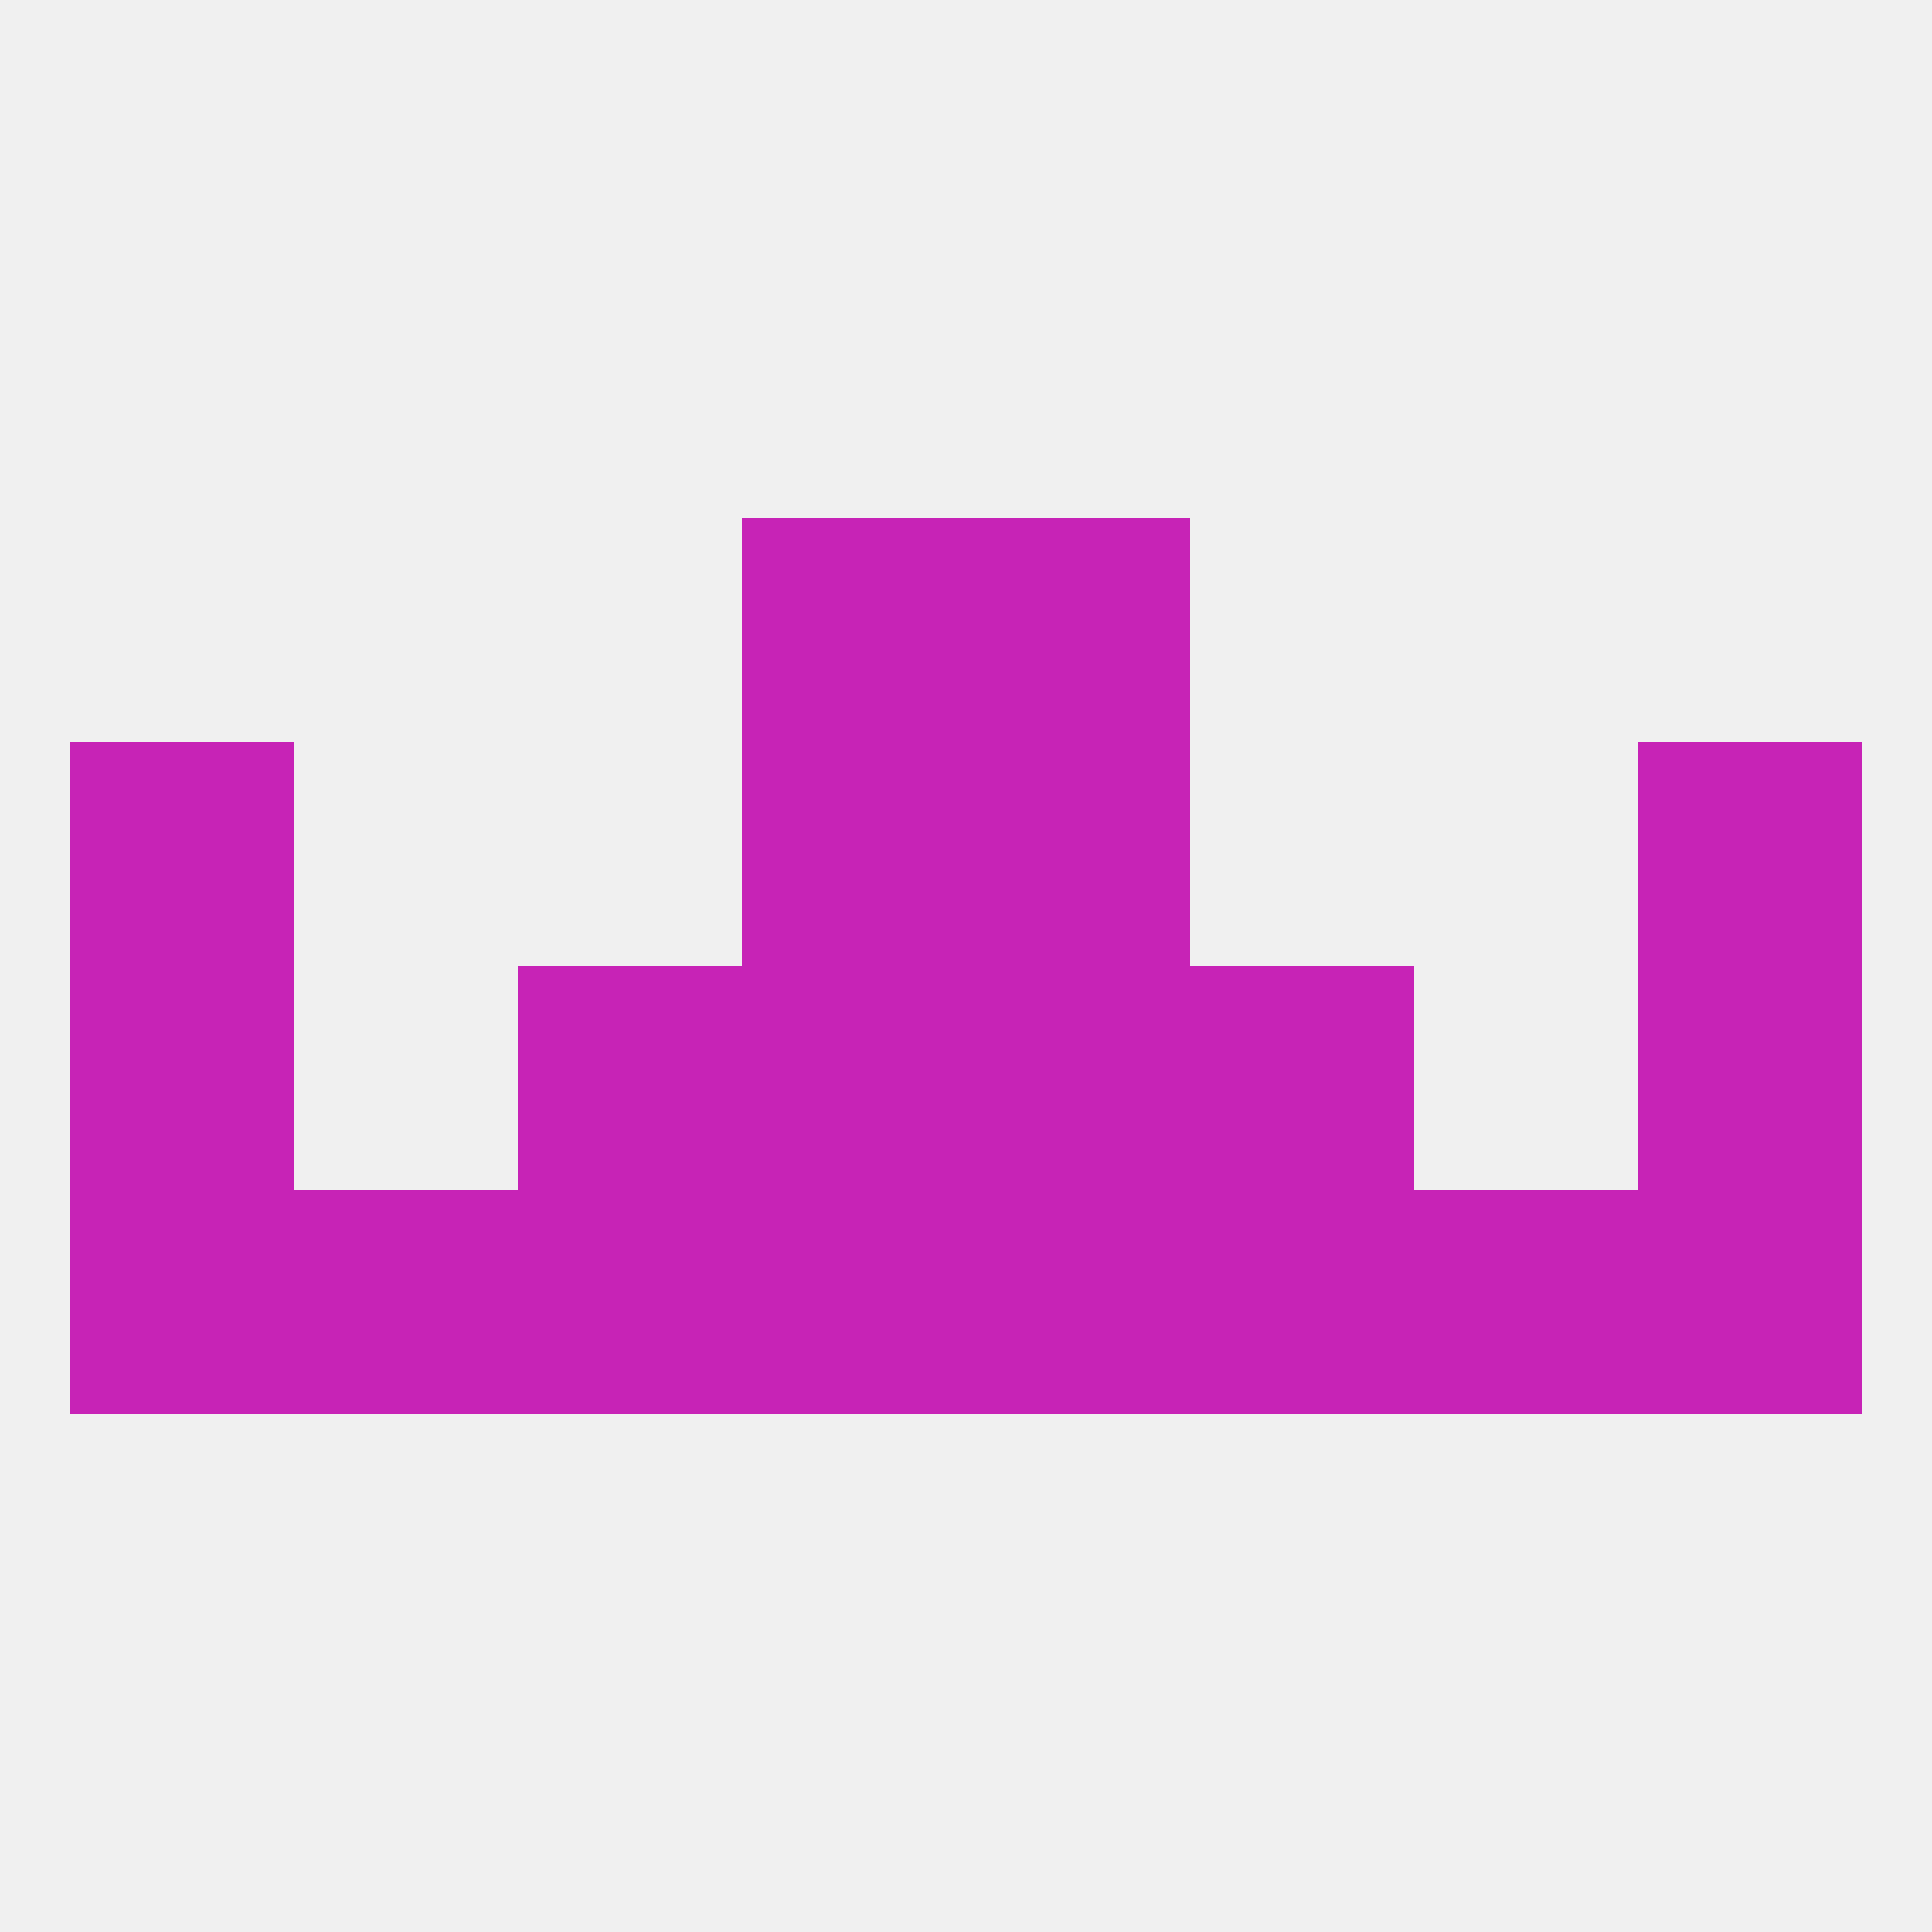 
<!--   <?xml version="1.0"?> -->
<svg version="1.1" baseprofile="full" xmlns="http://www.w3.org/2000/svg" xmlns:xlink="http://www.w3.org/1999/xlink" xmlns:ev="http://www.w3.org/2001/xml-events" width="250" height="250" viewBox="0 0 250 250" >
	<rect width="100%" height="100%" fill="rgba(240,240,240,255)"/>

	<rect x="96" y="154" width="29" height="29" fill="rgba(199,35,182,255)"/>
	<rect x="154" y="154" width="29" height="29" fill="rgba(199,35,182,255)"/>
	<rect x="183" y="154" width="29" height="29" fill="rgba(199,35,182,255)"/>
	<rect x="9" y="154" width="29" height="29" fill="rgba(199,35,182,255)"/>
	<rect x="212" y="154" width="29" height="29" fill="rgba(199,35,182,255)"/>
	<rect x="125" y="154" width="29" height="29" fill="rgba(199,35,182,255)"/>
	<rect x="67" y="154" width="29" height="29" fill="rgba(199,35,182,255)"/>
	<rect x="38" y="154" width="29" height="29" fill="rgba(199,35,182,255)"/>
	<rect x="212" y="125" width="29" height="29" fill="rgba(199,35,182,255)"/>
	<rect x="67" y="125" width="29" height="29" fill="rgba(199,35,182,255)"/>
	<rect x="154" y="125" width="29" height="29" fill="rgba(199,35,182,255)"/>
	<rect x="96" y="125" width="29" height="29" fill="rgba(199,35,182,255)"/>
	<rect x="125" y="125" width="29" height="29" fill="rgba(199,35,182,255)"/>
	<rect x="9" y="125" width="29" height="29" fill="rgba(199,35,182,255)"/>
	<rect x="96" y="96" width="29" height="29" fill="rgba(199,35,182,255)"/>
	<rect x="125" y="96" width="29" height="29" fill="rgba(199,35,182,255)"/>
	<rect x="9" y="96" width="29" height="29" fill="rgba(199,35,182,255)"/>
	<rect x="212" y="96" width="29" height="29" fill="rgba(199,35,182,255)"/>
	<rect x="96" y="67" width="29" height="29" fill="rgba(199,35,182,255)"/>
	<rect x="125" y="67" width="29" height="29" fill="rgba(199,35,182,255)"/>
</svg>